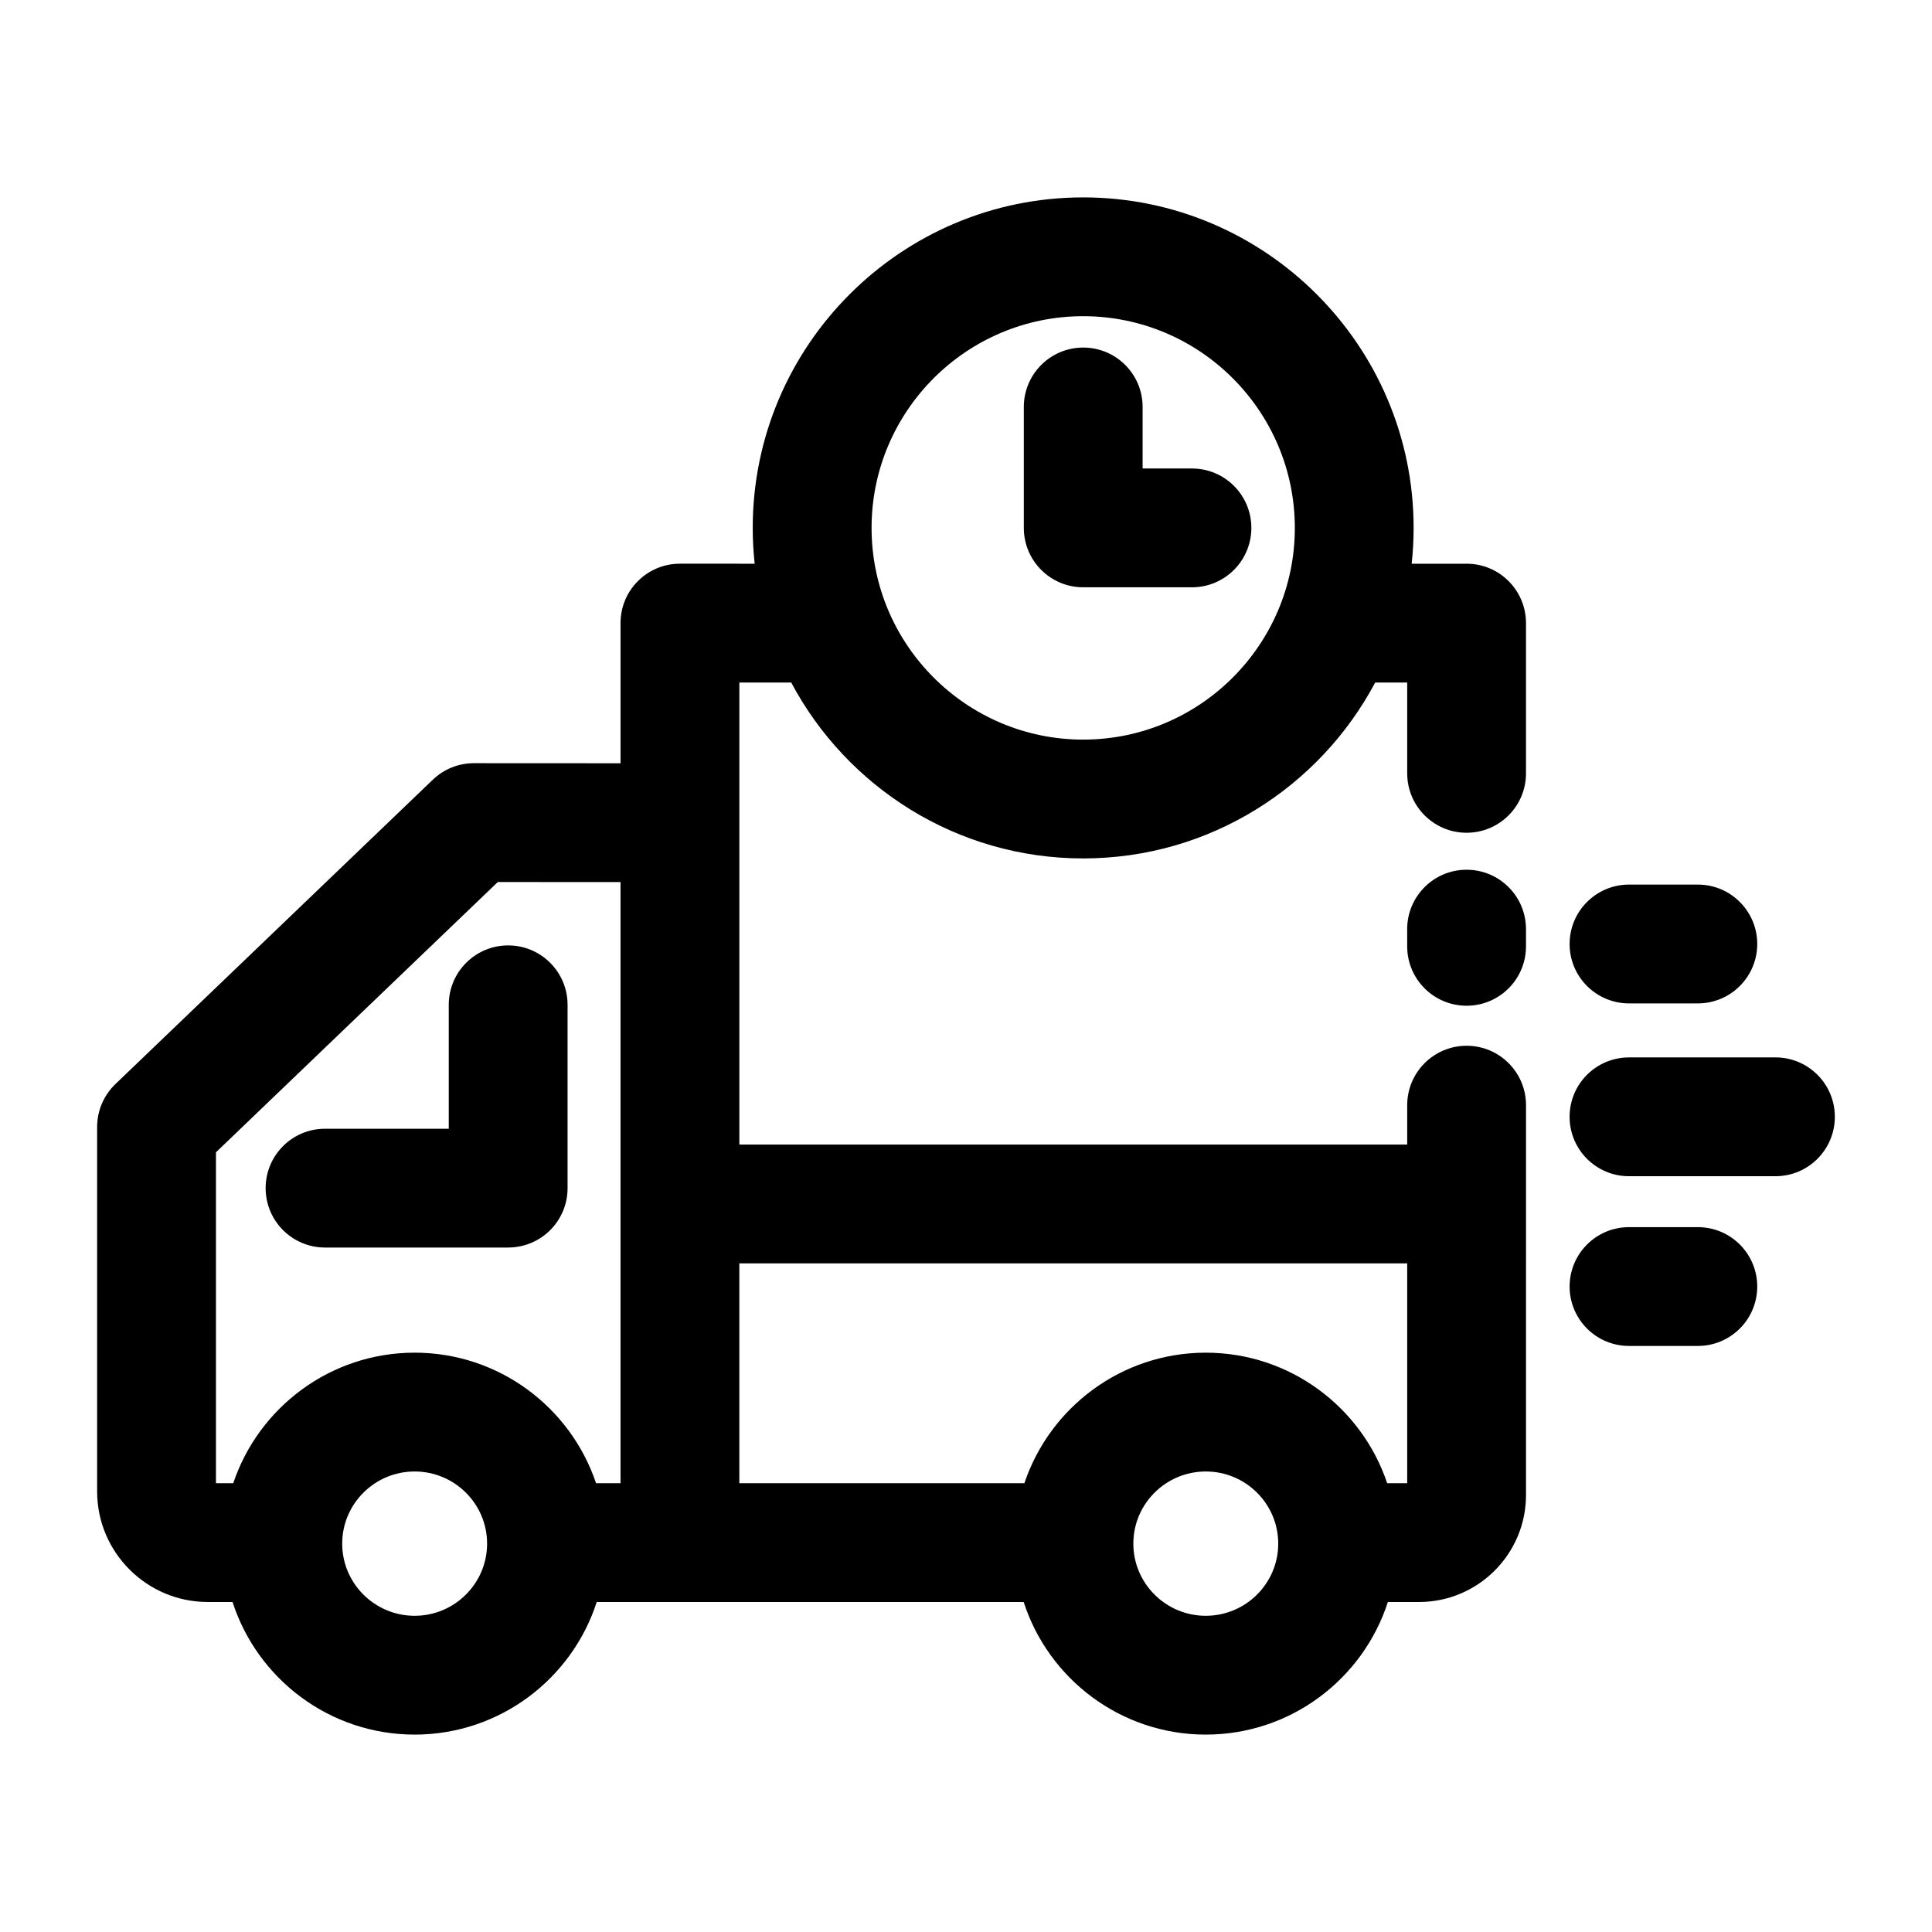 <?xml version="1.0" encoding="UTF-8"?>
<!-- Uploaded to: SVG Repo, www.svgrepo.com, Generator: SVG Repo Mixer Tools -->
<svg fill="#000000" width="800px" height="800px" version="1.1" viewBox="144 144 512 512" xmlns="http://www.w3.org/2000/svg">
 <g>
  <path d="m532.66 410.53c-8.695 0-15.742-7.047-15.742-15.742v-4.555c0-8.695 7.047-15.742 15.742-15.742 8.695 0 15.742 7.047 15.742 15.742v4.555c0.004 8.695-7.043 15.742-15.742 15.742z"/>
  <path d="m593.94 409.91h-18.234c-8.695 0-15.742-7.047-15.742-15.742s7.047-15.742 15.742-15.742h18.238c8.695 0 15.742 7.047 15.742 15.742 0 8.691-7.051 15.742-15.746 15.742z"/>
  <path d="m614.51 455.71h-38.809c-8.695 0-15.742-7.047-15.742-15.742 0-8.695 7.047-15.742 15.742-15.742l38.809-0.004c8.695 0 15.742 7.047 15.742 15.742 0 8.699-7.047 15.746-15.742 15.746z"/>
  <path d="m593.94 500.69h-18.234c-8.695 0-15.742-7.047-15.742-15.742 0-8.695 7.047-15.742 15.742-15.742h18.238c8.695 0 15.742 7.047 15.742 15.742 0 8.695-7.051 15.742-15.746 15.742z"/>
  <path d="m278.67 474.61h-48.531c-8.695 0-15.742-7.047-15.742-15.742 0-8.695 7.047-15.742 15.742-15.742h32.789v-32.84c0-8.695 7.047-15.742 15.742-15.742 8.695 0 15.742 7.047 15.742 15.742v48.586c0 8.691-7.047 15.738-15.742 15.738z"/>
  <path d="m532.66 364.69c8.695 0 15.742-7.047 15.742-15.742v-39.816c0-8.695-7.047-15.742-15.742-15.742h-14.551c0.336-3.117 0.516-6.281 0.516-9.484 0-48.297-39.285-87.594-87.574-87.594-48.285 0-87.57 39.293-87.57 87.594 0 3.203 0.18 6.367 0.516 9.484l-19.809-0.004c-8.695 0-15.742 7.047-15.742 15.742v37.145l-38.84-0.02h-0.008c-4.062 0-7.965 1.57-10.898 4.379l-84.113 80.656c-3.098 2.973-4.848 7.078-4.848 11.367v96.59c0 16.156 13.156 29.301 29.332 29.301h6.555c6.566 20.363 25.711 35.141 48.258 35.141s41.691-14.777 48.254-35.137h113.15c6.562 20.359 25.711 35.137 48.254 35.137s41.691-14.777 48.254-35.137h8.246c15.641 0 28.363-12.711 28.363-28.34l0.004-103.33c0-8.695-7.047-15.742-15.742-15.742-8.695 0-15.742 7.047-15.742 15.742v10.445h-176.99v-122.45h13.746c14.723 27.707 43.883 46.617 77.379 46.617s62.656-18.91 77.379-46.617h8.484v24.07c0 8.695 7.047 15.746 15.742 15.746zm-331.43 84.68 74.691-71.625 32.523 0.02v159.3h-6.488c-6.727-20.078-25.727-34.594-48.07-34.594s-41.344 14.516-48.07 34.594h-4.586zm52.656 122.83c-10.586 0-19.199-8.578-19.199-19.121s8.613-19.121 19.199-19.121c10.586 0 19.199 8.578 19.199 19.121s-8.613 19.121-19.199 19.121zm209.66 0c-10.586 0-19.199-8.578-19.199-19.121s8.613-19.121 19.199-19.121 19.199 8.578 19.199 19.121-8.613 19.121-19.199 19.121zm53.375-93.387v58.254h-5.305c-6.727-20.078-25.727-34.594-48.07-34.594s-41.344 14.516-48.07 34.594l-75.543-0.004v-58.254zm-85.863-138.81c-30.926 0-56.082-25.168-56.082-56.105 0-30.934 25.16-56.102 56.082-56.102 30.926 0 56.086 25.168 56.086 56.105s-25.16 56.102-56.086 56.102z"/>
  <path d="m459.88 299.64h-28.816c-8.695 0-15.742-7.047-15.742-15.742v-32.047c0-8.695 7.047-15.742 15.742-15.742s15.742 7.047 15.742 15.742v16.305h13.074c8.695 0 15.742 7.047 15.742 15.742 0 8.695-7.051 15.742-15.742 15.742z"/>
 </g>
</svg>